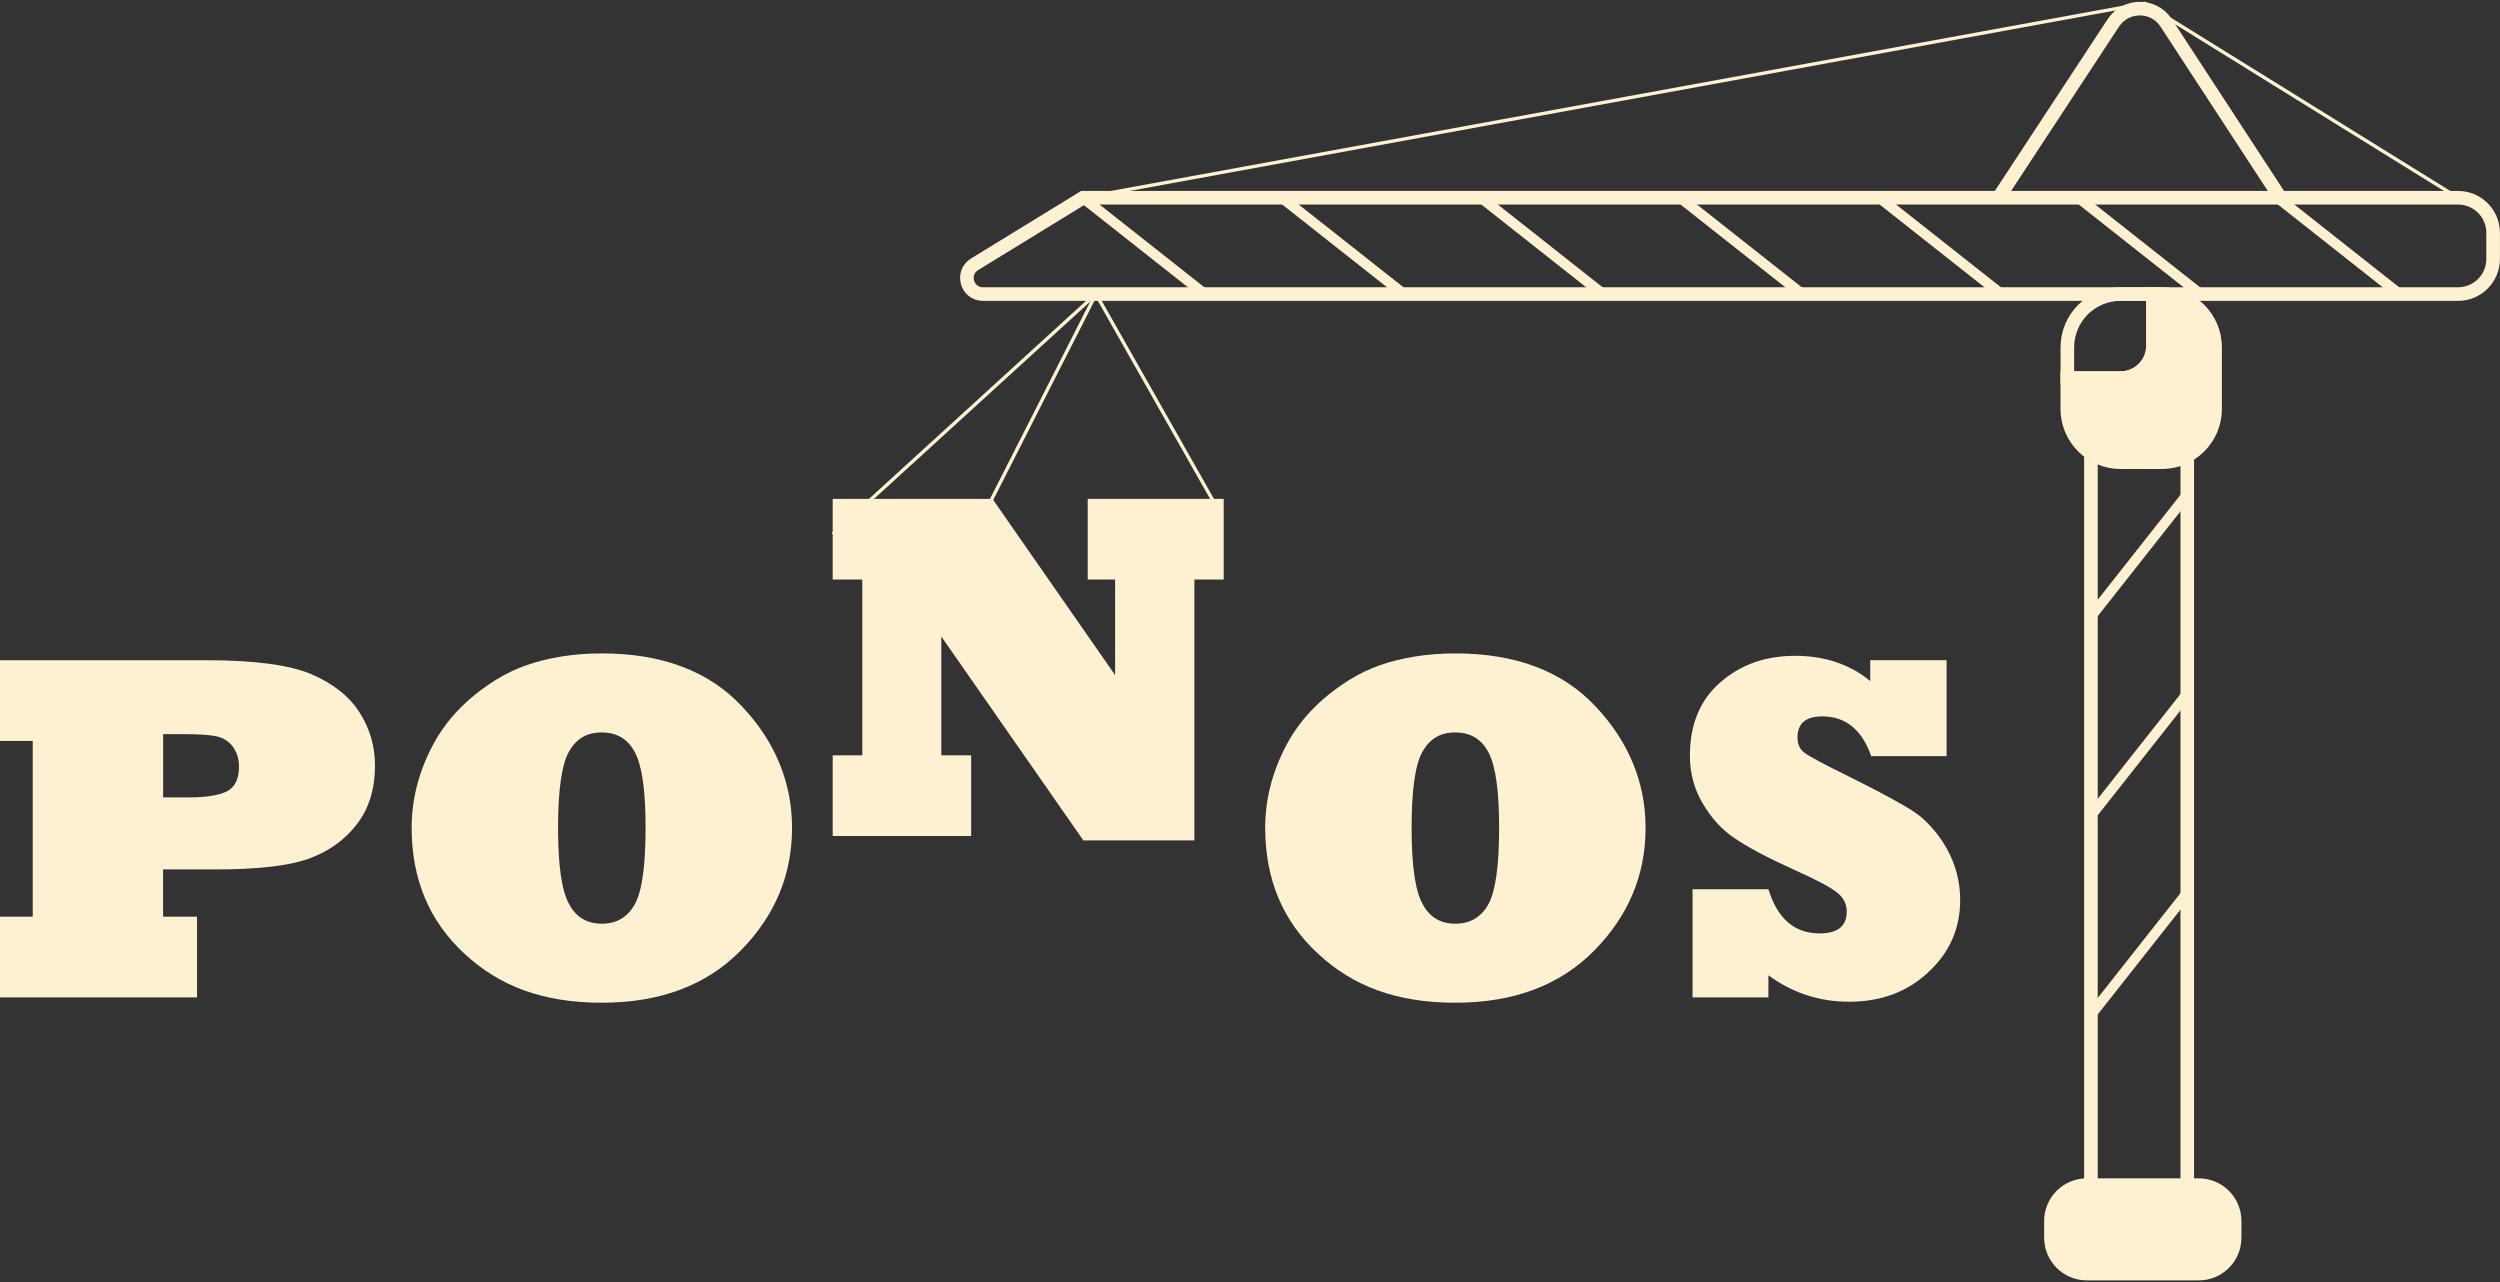 <svg xmlns="http://www.w3.org/2000/svg" width="735" height="377" viewBox="0 0 735 377" fill="none"><rect x="0" y="0" width="735" height="377" fill="#333333" stroke="none"/><path d="M57.94 293.24H0V269.51H9.62V217.84H0V194.11H60.79C74.76 194.11 84.97 195.46 91.44 198.17C97.9 200.93 102.65 204.68 105.69 209.43C108.73 214.18 110.25 219.38 110.25 225.04C110.25 232.02 108.44 237.82 104.83 242.43C101.22 247.09 96.44 250.46 90.5 252.55C84.66 254.59 75.63 255.61 63.42 255.61H47.95V269.51H57.93V293.24H57.94ZM47.96 215.84V234.44H55.44C60.67 234.44 64.47 233.82 66.84 232.59C69.12 231.35 70.26 228.96 70.26 225.39C70.26 223.06 69.64 221.09 68.41 219.47C67.22 217.9 65.63 216.9 63.63 216.48C61.73 216.05 58.5 215.84 53.94 215.84H47.95H47.96Z" fill="#FEF1D1"></path><path d="M121.02 243.42C121.02 235.15 123.04 227.15 127.08 219.4C131.07 211.7 137.27 205.22 145.68 199.94C148.67 198.09 151.75 196.62 154.91 195.52C158.07 194.43 161.5 193.58 165.21 192.99C168.92 192.4 172.81 192.1 176.9 192.1C194.67 192.1 208.43 197.3 218.17 207.71C223.02 212.84 226.68 218.4 229.15 224.39C231.62 230.38 232.86 236.72 232.86 243.42C232.86 257.25 227.82 269.27 217.75 279.48C207.68 289.7 194.06 294.8 176.91 294.8C159.76 294.8 146.88 290 136.57 280.4C126.21 270.85 121.03 258.52 121.03 243.41L121.02 243.42ZM164.07 243.42C164.07 254.44 165.14 261.88 167.28 265.73C169.32 269.63 172.53 271.57 176.9 271.57C181.27 271.57 184.45 269.69 186.59 265.94C188.73 262.14 189.8 254.63 189.8 243.42C189.8 232.21 188.75 225.13 186.66 221.18C184.62 217.28 181.36 215.34 176.9 215.34C172.44 215.34 169.42 217.22 167.28 220.97C165.14 224.72 164.07 232.21 164.07 243.42Z" fill="#FEF1D1"></path><path d="M285.51 245.79H244.81V222.06H253.51V170.39H244.81V146.66H291.78L327.84 198.47V170.39H319.79V146.66H359.77V170.39H351.15V247.08H318.51L276.75 187.14V222.06H285.52V245.79H285.51Z" fill="#FEF1D1"></path><path d="M371.96 243.42C371.96 235.15 373.98 227.15 378.02 219.4C382.01 211.7 388.21 205.22 396.62 199.94C399.61 198.09 402.69 196.62 405.85 195.52C409.01 194.43 412.44 193.58 416.15 192.99C419.86 192.4 423.75 192.1 427.84 192.1C445.61 192.1 459.37 197.3 469.11 207.71C473.96 212.84 477.62 218.4 480.09 224.39C482.56 230.38 483.8 236.72 483.8 243.42C483.8 257.25 478.76 269.27 468.69 279.48C458.62 289.7 445 294.8 427.85 294.8C410.7 294.8 397.82 290 387.51 280.4C377.15 270.85 371.97 258.52 371.97 243.41L371.96 243.42ZM415.01 243.42C415.01 254.44 416.08 261.88 418.22 265.73C420.26 269.63 423.47 271.57 427.84 271.57C432.21 271.57 435.39 269.69 437.53 265.94C439.67 262.14 440.74 254.63 440.74 243.42C440.74 232.21 439.69 225.13 437.6 221.18C435.56 217.28 432.3 215.34 427.84 215.34C423.38 215.34 420.36 217.22 418.22 220.97C416.08 224.72 415.01 232.21 415.01 243.42Z" fill="#FEF1D1"></path><path d="M519.92 293.24H497.61V261.45H519.92C522.58 270.1 527.59 274.42 534.96 274.42C540.28 274.42 542.94 272.28 542.94 268.01C542.94 265.78 542.01 263.92 540.16 262.45C538.16 260.84 533.96 258.6 527.55 255.75C519.47 252.09 513.53 248.93 509.73 246.27C506.17 243.85 503.13 240.5 500.61 236.22C498.09 231.99 496.83 227.31 496.83 222.18C496.83 212.96 499.82 205.76 505.81 200.58C511.75 195.4 519.07 192.81 527.76 192.81C536.45 192.81 543.82 195.28 549.85 200.22V194.09H572.3V222.31H550.13C547.42 214.52 542.62 210.62 535.73 210.62C530.88 210.62 528.46 212.69 528.46 216.82C528.46 218.82 529.15 220.31 530.53 221.31C531.86 222.36 536.16 224.66 543.43 228.22C553.17 233.07 559.68 236.61 562.96 238.84C564.62 239.93 566.32 241.47 568.06 243.44C569.79 245.41 571.23 247.44 572.37 249.53C574.98 254.19 576.29 259.22 576.29 264.64C576.29 272.95 573.2 279.99 567.02 285.74C560.84 291.58 553.05 294.51 543.64 294.51C534.9 294.51 526.99 291.92 519.91 286.74V293.23L519.92 293.24Z" fill="#FEF1D1"></path><path d="M244.81 157.08L322.21 86.46L356.48 146.93" stroke="#FEF1D1" stroke-miterlimit="10"></path><path d="M322.21 86.46L291.48 146.93" stroke="#FEF1D1" stroke-miterlimit="10"></path><path d="M318.44 58.13L630.52 1L722.66 58.13" stroke="#FEF1D1" stroke-miterlimit="10"></path><path d="M587.56 58.13L621.32 6.73C625 1.13 633.21 1.14 636.87 6.75L670.42 58.13" stroke="#FEF1D1" stroke-width="4" stroke-miterlimit="10"></path><path d="M651.24 102.13V120.22C651.24 128.88 644.22 135.89 635.57 135.89H623.46C614.81 135.89 607.79 128.88 607.79 120.22V111.17H623.45C628.71 111.17 632.98 106.91 632.98 101.65V86.46H635.57C644.22 86.46 651.24 93.48 651.24 102.13Z" fill="#FEF1D1" stroke="#FEF1D1" stroke-width="4" stroke-miterlimit="10"></path><path d="M632.99 86.46V101.65C632.99 106.91 628.72 111.17 623.46 111.17H607.8V102.12C607.8 93.47 614.82 86.45 623.47 86.45H632.99V86.46Z" stroke="#FEF1D1" stroke-width="4" stroke-miterlimit="10"></path><path d="M289.01 86.46H722.66C728.36 86.46 732.98 81.84 732.98 76.14V68.45C732.98 62.75 728.36 58.13 722.66 58.13H318.43L286.53 77.7C282.47 80.19 284.23 86.46 289 86.46H289.01Z" stroke="#FEF1D1" stroke-width="4" stroke-miterlimit="10"></path><path d="M318.91 58.6L354.79 86.93" stroke="#FEF1D1" stroke-width="3" stroke-miterlimit="10"></path><path d="M377.45 58.6L413.34 86.93" stroke="#FEF1D1" stroke-width="3" stroke-miterlimit="10"></path><path d="M436 58.6L471.88 86.93" stroke="#FEF1D1" stroke-width="3" stroke-miterlimit="10"></path><path d="M494.55 58.6L530.43 86.93" stroke="#FEF1D1" stroke-width="3" stroke-miterlimit="10"></path><path d="M553.09 58.6L588.98 86.93" stroke="#FEF1D1" stroke-width="3" stroke-miterlimit="10"></path><path d="M611.64 58.6L647.52 86.93" stroke="#FEF1D1" stroke-width="3" stroke-miterlimit="10"></path><path d="M670.18 58.6L706.07 86.93" stroke="#FEF1D1" stroke-width="3" stroke-miterlimit="10"></path><path d="M643.06 128.19V363.43H614.73V128.19C614.73 122.49 619.35 117.87 625.04 117.87H632.74C638.44 117.87 643.06 122.49 643.06 128.19Z" stroke="#FEF1D1" stroke-width="4" stroke-miterlimit="10"></path><path d="M615.2 297.76L643.53 261.87" stroke="#FEF1D1" stroke-width="3" stroke-miterlimit="10"></path><path d="M615.2 239.21L643.53 203.33" stroke="#FEF1D1" stroke-width="3" stroke-miterlimit="10"></path><path d="M615.2 180.67L643.53 144.78" stroke="#FEF1D1" stroke-width="3" stroke-miterlimit="10"></path><path d="M646.44 346.43H613.52C606.594 346.43 600.98 352.044 600.98 358.97V363.89C600.98 370.816 606.594 376.43 613.52 376.43H646.44C653.366 376.43 658.98 370.816 658.98 363.89V358.97C658.98 352.044 653.366 346.43 646.44 346.43Z" fill="#FEF1D1"></path></svg>